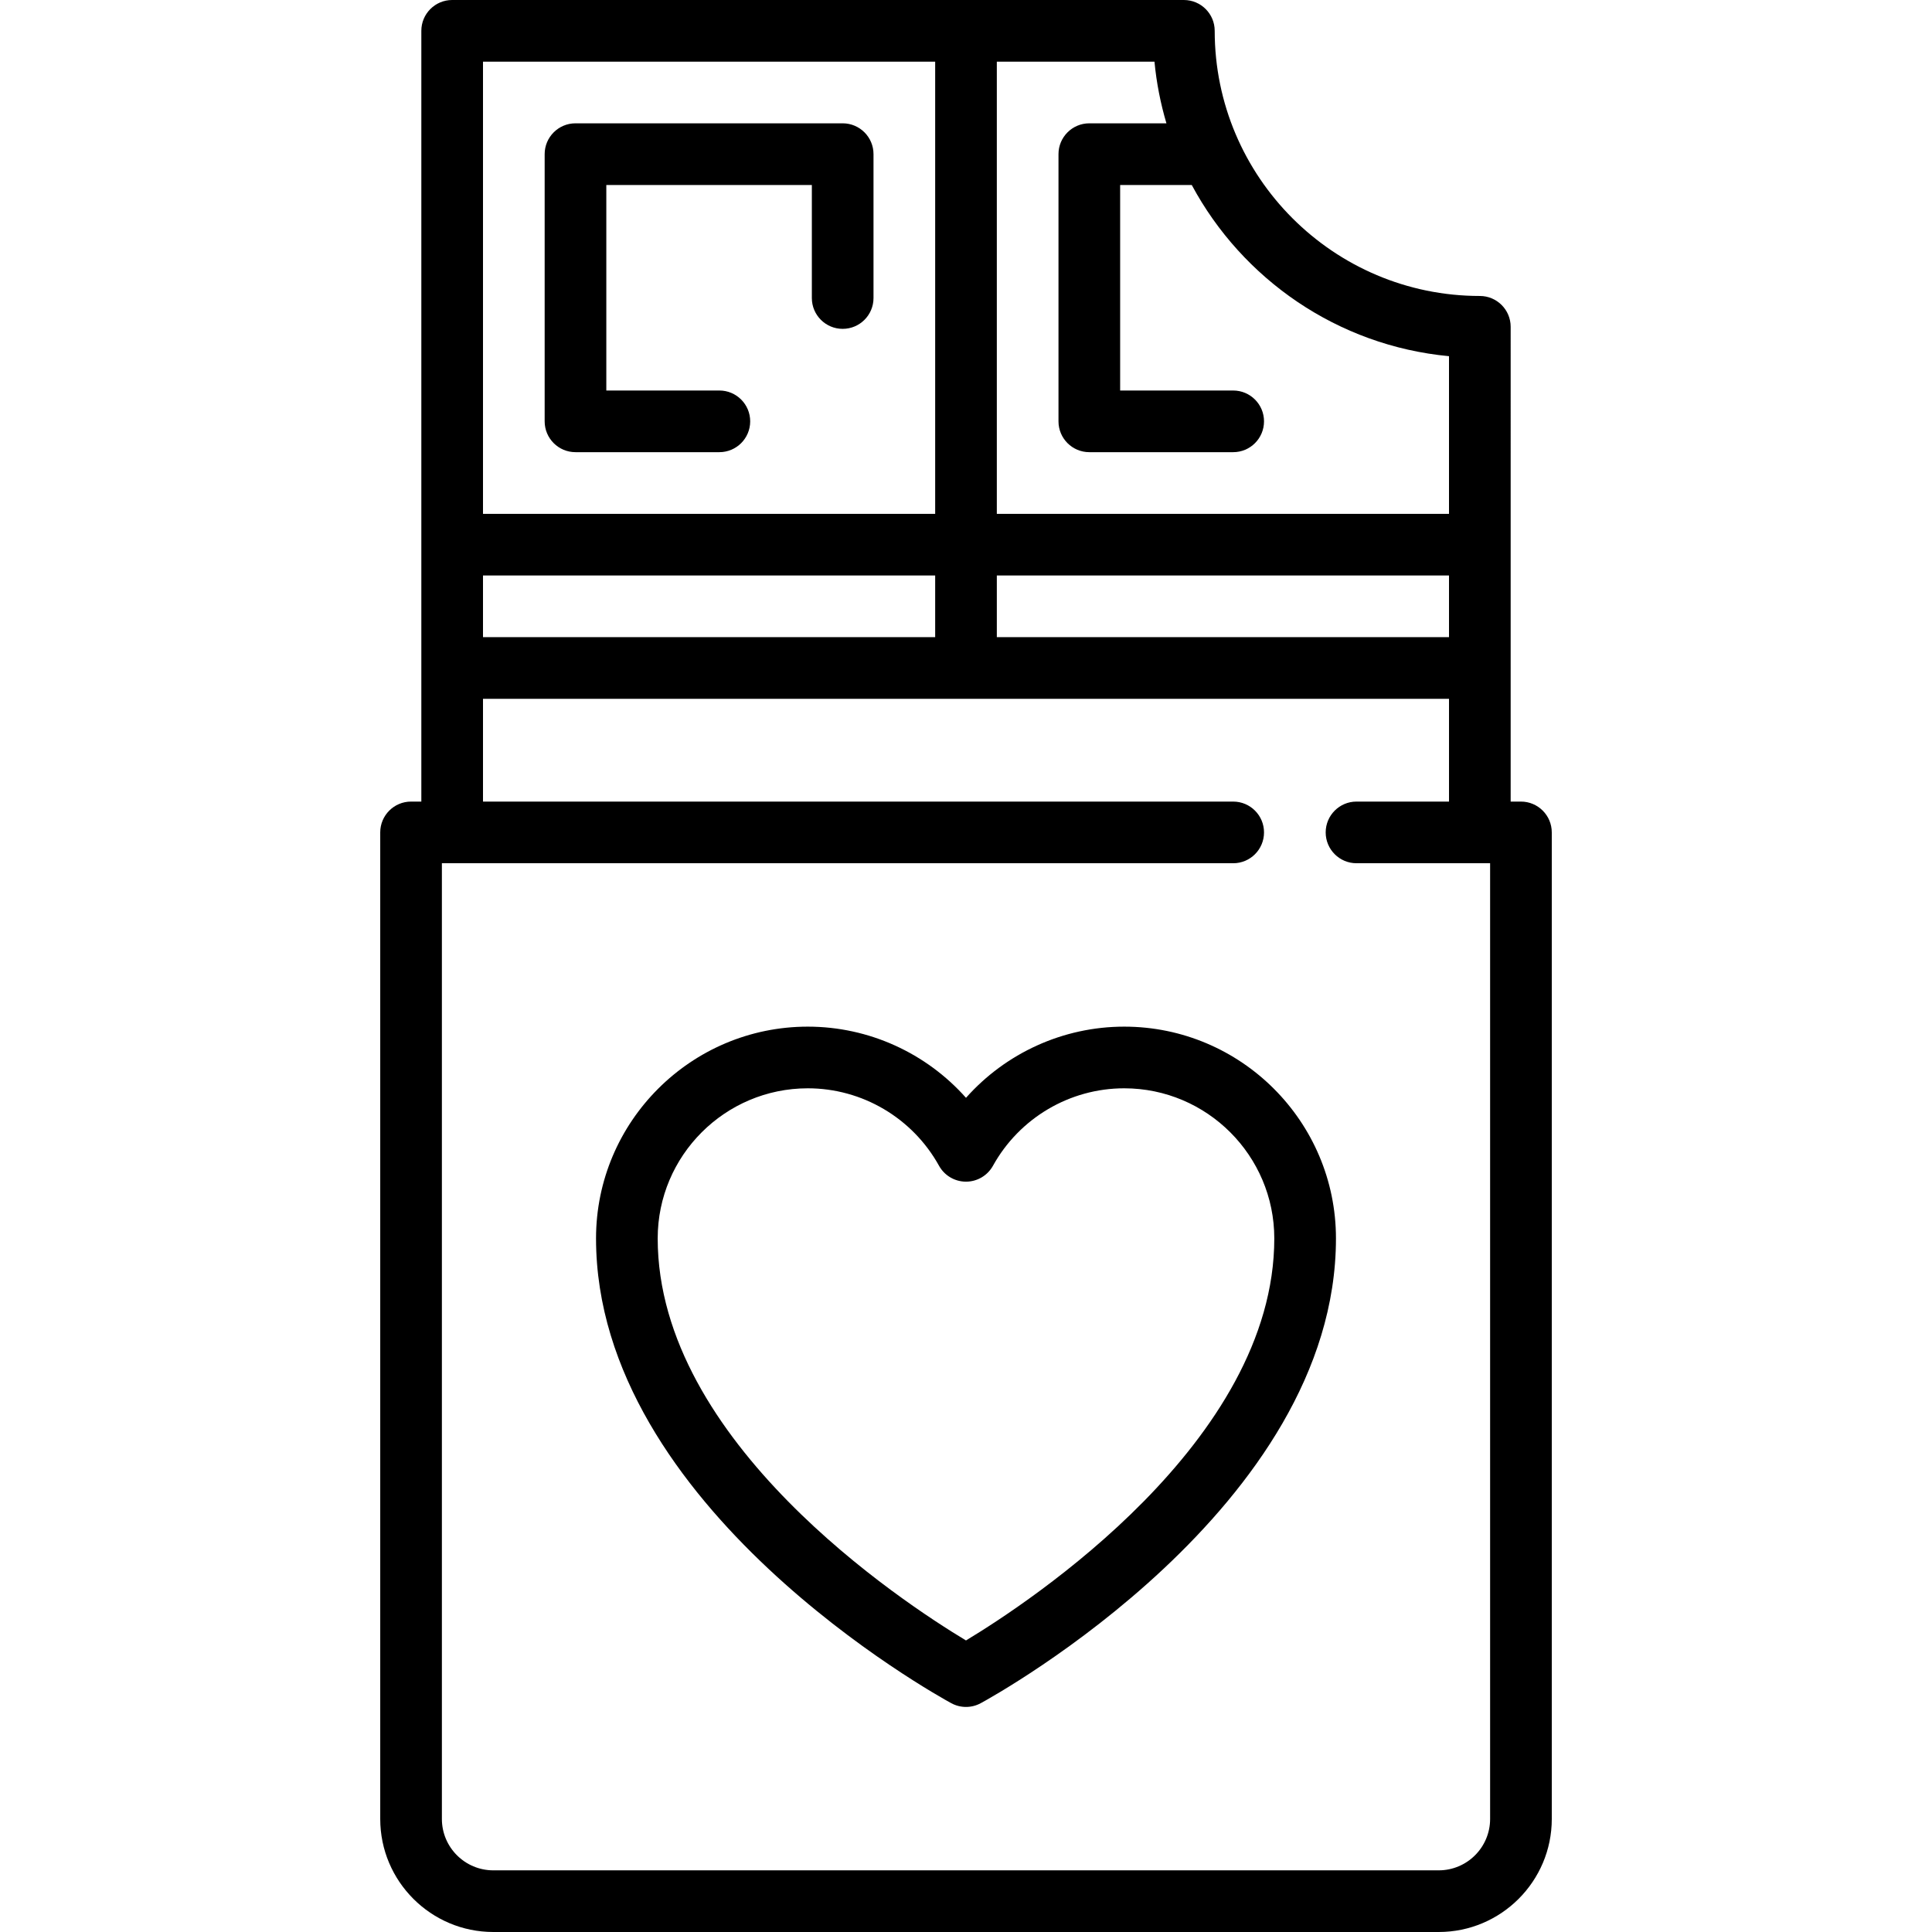 <?xml version="1.0" encoding="iso-8859-1"?>
<!-- Uploaded to: SVG Repo, www.svgrepo.com, Generator: SVG Repo Mixer Tools -->
<svg fill="#000000" height="800px" width="800px" version="1.1" id="Layer_1" xmlns="http://www.w3.org/2000/svg" xmlns:xlink="http://www.w3.org/1999/xlink" 
	 viewBox="0 0 512 512" xml:space="preserve">
<g>
	<g>
		<path d="M223.319,32.681H152.51c-4.512,0-8.17,3.658-8.17,8.17v70.809c0,4.512,3.657,8.17,8.17,8.17h38.128
			c4.512,0,8.17-3.658,8.17-8.17s-3.658-8.17-8.17-8.17H160.68V49.022h54.469V78.98c0,4.512,3.658,8.17,8.17,8.17
			c4.512,0,8.17-3.658,8.17-8.17V40.852C231.489,36.339,227.831,32.681,223.319,32.681z"/>
	</g>
</g>
<g>
	<g>
		<path d="M403.065,212.428h-2.723v-35.321c0-0.028,0.004-0.056,0.004-0.084s-0.004-0.056-0.004-0.084V86.605
			c0-4.512-3.657-8.17-8.17-8.17c-38.744,0-70.265-31.521-70.265-70.265c0-4.512-3.657-8.17-8.17-8.17H119.828
			c-4.512,0-8.17,3.658-8.17,8.17v204.258h-2.723c-4.512,0-8.17,3.658-8.17,8.17v261.444c0,16.519,13.439,29.958,29.958,29.958
			h250.556c16.518,0,29.958-13.438,29.958-29.958V220.598C411.236,216.086,407.578,212.428,403.065,212.428z M264.169,16.341h41.779
			c0.528,5.621,1.614,11.081,3.169,16.341H288.68c-4.513,0-8.17,3.658-8.17,8.17v70.809c0,4.512,3.657,8.17,8.17,8.17h38.128
			c4.513,0,8.17-3.658,8.17-8.17s-3.657-8.17-8.17-8.17H296.85V49.022h18.976C329.223,73.959,354.477,91.618,384,94.393v41.779
			H264.169V16.341z M384.001,152.512v16.341H264.17v-16.341H384.001z M127.999,16.341H247.83v119.831H127.999V16.341z
			 M127.999,152.512H247.83v16.341H127.999V152.512z M394.895,482.042c0,7.509-6.108,13.617-13.617,13.617H130.722
			c-7.509,0-13.617-6.108-13.617-13.617V228.768h209.704c4.513,0,8.17-3.658,8.17-8.17c0-4.512-3.657-8.17-8.17-8.17H127.999
			v-27.234h256.003v27.234H359.49c-4.513,0-8.17,3.658-8.17,8.17c0,4.512,3.657,8.17,8.17,8.17h35.405V482.042z"/>
	</g>
</g>
<g>
	<g>
		<path d="M297.926,272.071c-16.195,0-31.399,7.012-41.926,18.86c-10.528-11.848-25.732-18.86-41.926-18.86
			c-30.944,0-56.118,25.174-56.118,56.117c0,71.198,90.298,121.088,94.143,123.177c1.217,0.661,2.559,0.991,3.901,0.991
			c1.342,0,2.685-0.33,3.901-0.991c3.843-2.088,94.143-51.978,94.143-123.177C354.044,297.245,328.868,272.071,297.926,272.071z
			 M255.995,434.735c-16.768-10.086-81.699-52.64-81.699-106.547c0-21.932,17.844-39.776,39.777-39.776
			c14.433,0,27.759,7.867,34.78,20.531c1.44,2.597,4.176,4.209,7.146,4.209c2.971,0,5.705-1.611,7.146-4.209
			c7.02-12.664,20.348-20.531,34.78-20.531c21.933,0,39.777,17.844,39.777,39.776C337.703,381.995,272.751,424.634,255.995,434.735z
			"/>
	</g>
</g>
</svg>